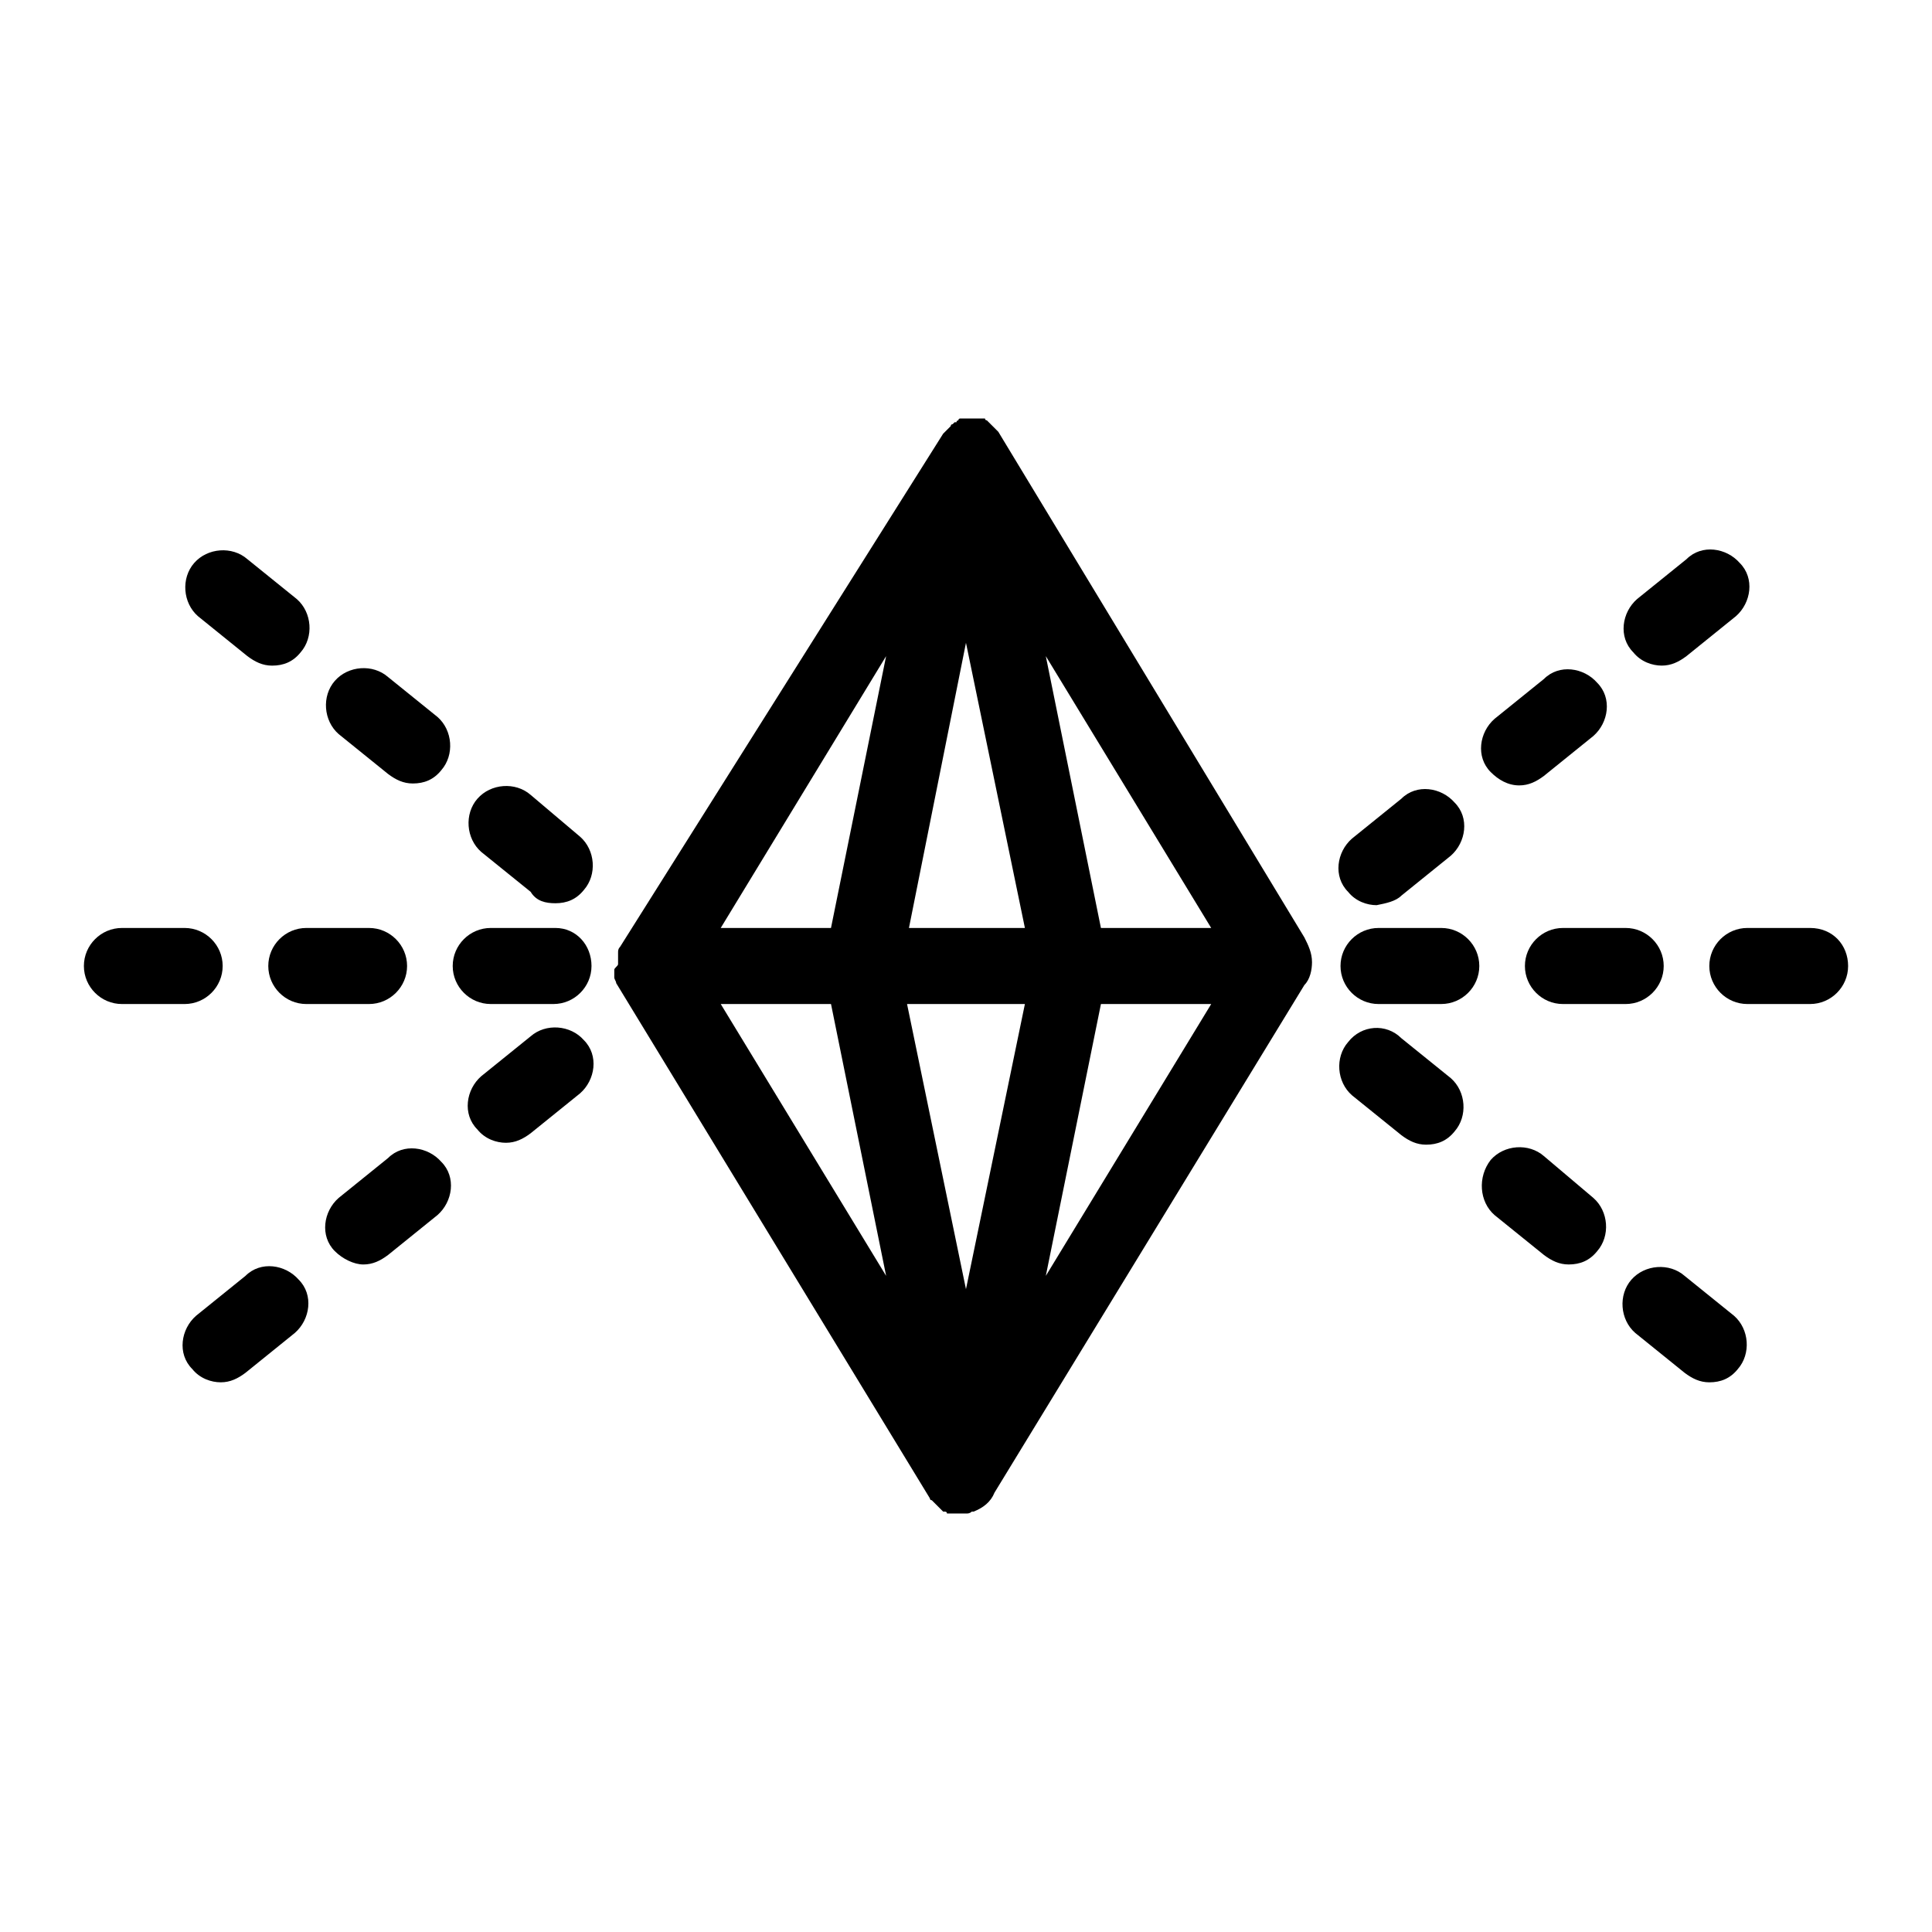 <svg xmlns="http://www.w3.org/2000/svg" fill="#000000" width="800px" height="800px" version="1.1" viewBox="144 144 512 512">
 <g>
  <path d="m306.79 401.01v1.512 0.504c0 0.504 0.504 1.008 0.504 1.512l83.129 136.53s0 0.504 0.504 0.504c0 0 0.504 0.504 0.504 0.504l2.519 2.519h0.504s0.504 0 0.504 0.504h1.008 0.504 0.504 1.512 0.504 1.008c0.504 0 1.008 0 1.512-0.504h0.504c2.519-1.008 4.535-2.519 5.543-5.039l82.121-134.52c1.512-1.512 2.016-4.031 2.016-6.047 0-2.519-1.008-4.535-2.016-6.551l-81.117-134.01s-0.504-0.504-0.504-0.504l-1.008-1.008s-0.504-0.504-0.504-0.504l-1.008-1.008s-0.504 0-0.504-0.504h-0.504-1.008-0.504-1.008-0.504-1.008-0.504-0.504-0.504-0.504s-0.504 0-0.504 0.504c0 0-0.504 0-0.504 0.504h-0.504l-0.504 0.504s-0.504 0-0.504 0.504l-1.008 1.008s-0.504 0.504-0.504 0.504l-0.504 0.504-85.645 136.03c-0.504 0.504-0.504 1.008-0.504 1.512v0.504 1.512 1.008c0 0.504-1.008 1.008-1.008 1.512zm108.82 9.066-15.617 75.57-15.617-75.57zm0-20.152h-30.73l15.113-75.57zm-80.609 20.152h29.223l14.609 72.043zm100.76 0h29.223l-43.832 72.043zm29.219-20.152h-29.223l-14.609-72.043zm-100.76 0h-29.223l43.832-72.043z"/>
  <path d="m536.03 400c0-5.543-4.535-10.078-10.078-10.078h-16.625c-5.543 0-10.078 4.535-10.078 10.078s4.535 10.078 10.078 10.078l16.625-0.004c5.543 0 10.078-4.535 10.078-10.074z"/>
  <path d="m584.9 400c0-5.543-4.535-10.078-10.078-10.078h-16.625c-5.543 0-10.078 4.535-10.078 10.078s4.535 10.078 10.078 10.078h16.625c5.543-0.004 10.078-4.539 10.078-10.078z"/>
  <path d="m623.69 389.92h-16.625c-5.543 0-10.078 4.535-10.078 10.078s4.535 10.078 10.078 10.078h16.625c5.543 0 10.078-4.535 10.078-10.078-0.004-5.543-4.035-10.078-10.078-10.078z"/>
  <path d="m515.37 381.36 13.098-10.578c4.031-3.527 5.039-10.078 1.008-14.105-3.527-4.031-10.078-5.039-14.105-1.008l-13.098 10.578c-4.031 3.527-5.039 10.078-1.008 14.105 2.016 2.519 5.039 3.527 7.559 3.527 2.516-0.508 5.035-1.012 6.547-2.519z"/>
  <path d="m546.61 352.14c2.519 0 4.535-1.008 6.551-2.519l13.098-10.578c4.031-3.527 5.039-10.078 1.008-14.105-3.527-4.031-10.078-5.039-14.105-1.008l-13.098 10.578c-4.031 3.527-5.039 10.078-1.008 14.105 2.016 2.016 4.535 3.527 7.555 3.527z"/>
  <path d="m577.84 302.76c-4.031 3.527-5.039 10.078-1.008 14.105 2.016 2.519 5.039 3.527 7.559 3.527s4.535-1.008 6.551-2.519l13.098-10.578c4.031-3.527 5.039-10.078 1.008-14.105-3.527-4.031-10.078-5.039-14.105-1.008z"/>
  <path d="m501.27 420.15c-3.527 4.031-3.023 10.578 1.008 14.105l13.098 10.578c2.016 1.512 4.031 2.519 6.551 2.519 3.023 0 5.543-1.008 7.559-3.527 3.527-4.031 3.023-10.578-1.008-14.105l-13.098-10.578c-4.035-4.031-10.586-3.527-14.109 1.008z"/>
  <path d="m540.06 466 13.098 10.578c2.016 1.512 4.031 2.519 6.551 2.519 3.023 0 5.543-1.008 7.559-3.527 3.527-4.031 3.023-10.578-1.008-14.105l-13.102-11.082c-4.031-3.527-10.578-3.023-14.105 1.008-3.527 4.535-3.023 11.086 1.008 14.609z"/>
  <path d="m590.44 482.12c-4.031-3.527-10.578-3.023-14.105 1.008-3.527 4.031-3.023 10.578 1.008 14.105l13.098 10.578c2.016 1.512 4.031 2.519 6.551 2.519 3.023 0 5.543-1.008 7.559-3.527 3.527-4.031 3.023-10.578-1.008-14.105z"/>
  <path d="m291.18 389.92h-17.129c-5.543 0-10.078 4.535-10.078 10.078s4.535 10.078 10.078 10.078h16.625c5.543 0 10.078-4.535 10.078-10.078-0.004-5.543-4.031-10.078-9.574-10.078z"/>
  <path d="m251.88 400c0-5.543-4.535-10.078-10.078-10.078h-16.625c-5.543 0-10.078 4.535-10.078 10.078s4.535 10.078 10.078 10.078h16.625c5.543-0.004 10.078-4.539 10.078-10.078z"/>
  <path d="m203.01 400c0-5.543-4.535-10.078-10.078-10.078h-16.621c-5.543 0-10.078 4.535-10.078 10.078s4.535 10.078 10.078 10.078h16.625c5.543-0.004 10.074-4.539 10.074-10.078z"/>
  <path d="m291.18 383.37c3.023 0 5.543-1.008 7.559-3.527 3.527-4.031 3.023-10.578-1.008-14.105l-13.102-11.082c-4.031-3.527-10.578-3.023-14.105 1.008-3.527 4.031-3.023 10.578 1.008 14.105l13.098 10.578c1.512 2.519 4.031 3.023 6.551 3.023z"/>
  <path d="m259.94 334-13.098-10.578c-4.031-3.527-10.578-3.023-14.105 1.008-3.527 4.031-3.023 10.578 1.008 14.105l13.098 10.578c2.016 1.512 4.031 2.519 6.551 2.519 3.023 0 5.543-1.008 7.559-3.527 3.519-4.031 3.016-10.578-1.012-14.105z"/>
  <path d="m209.56 317.88c2.016 1.512 4.031 2.519 6.551 2.519 3.023 0 5.543-1.008 7.559-3.527 3.527-4.031 3.023-10.578-1.008-14.105l-13.098-10.578c-4.031-3.527-10.578-3.023-14.105 1.008-3.527 4.031-3.023 10.578 1.008 14.105z"/>
  <path d="m284.62 418.64-13.098 10.578c-4.031 3.527-5.039 10.078-1.008 14.105 2.016 2.519 5.039 3.527 7.559 3.527s4.535-1.008 6.551-2.519l13.098-10.578c4.031-3.527 5.039-10.078 1.008-14.105-3.527-4.031-10.078-4.535-14.109-1.008z"/>
  <path d="m240.29 479.1c2.519 0 4.535-1.008 6.551-2.519l13.098-10.578c4.031-3.527 5.039-10.078 1.008-14.105-3.527-4.031-10.078-5.039-14.105-1.008l-13.098 10.578c-4.031 3.527-5.039 10.078-1.008 14.105 2.016 2.016 5.039 3.527 7.555 3.527z"/>
  <path d="m222.15 497.23c4.031-3.527 5.039-10.078 1.008-14.105-3.527-4.031-10.078-5.039-14.105-1.008l-13.098 10.578c-4.031 3.527-5.039 10.078-1.008 14.105 2.016 2.519 5.039 3.527 7.559 3.527 2.519 0 4.535-1.008 6.551-2.519z"/>
 </g>
</svg>